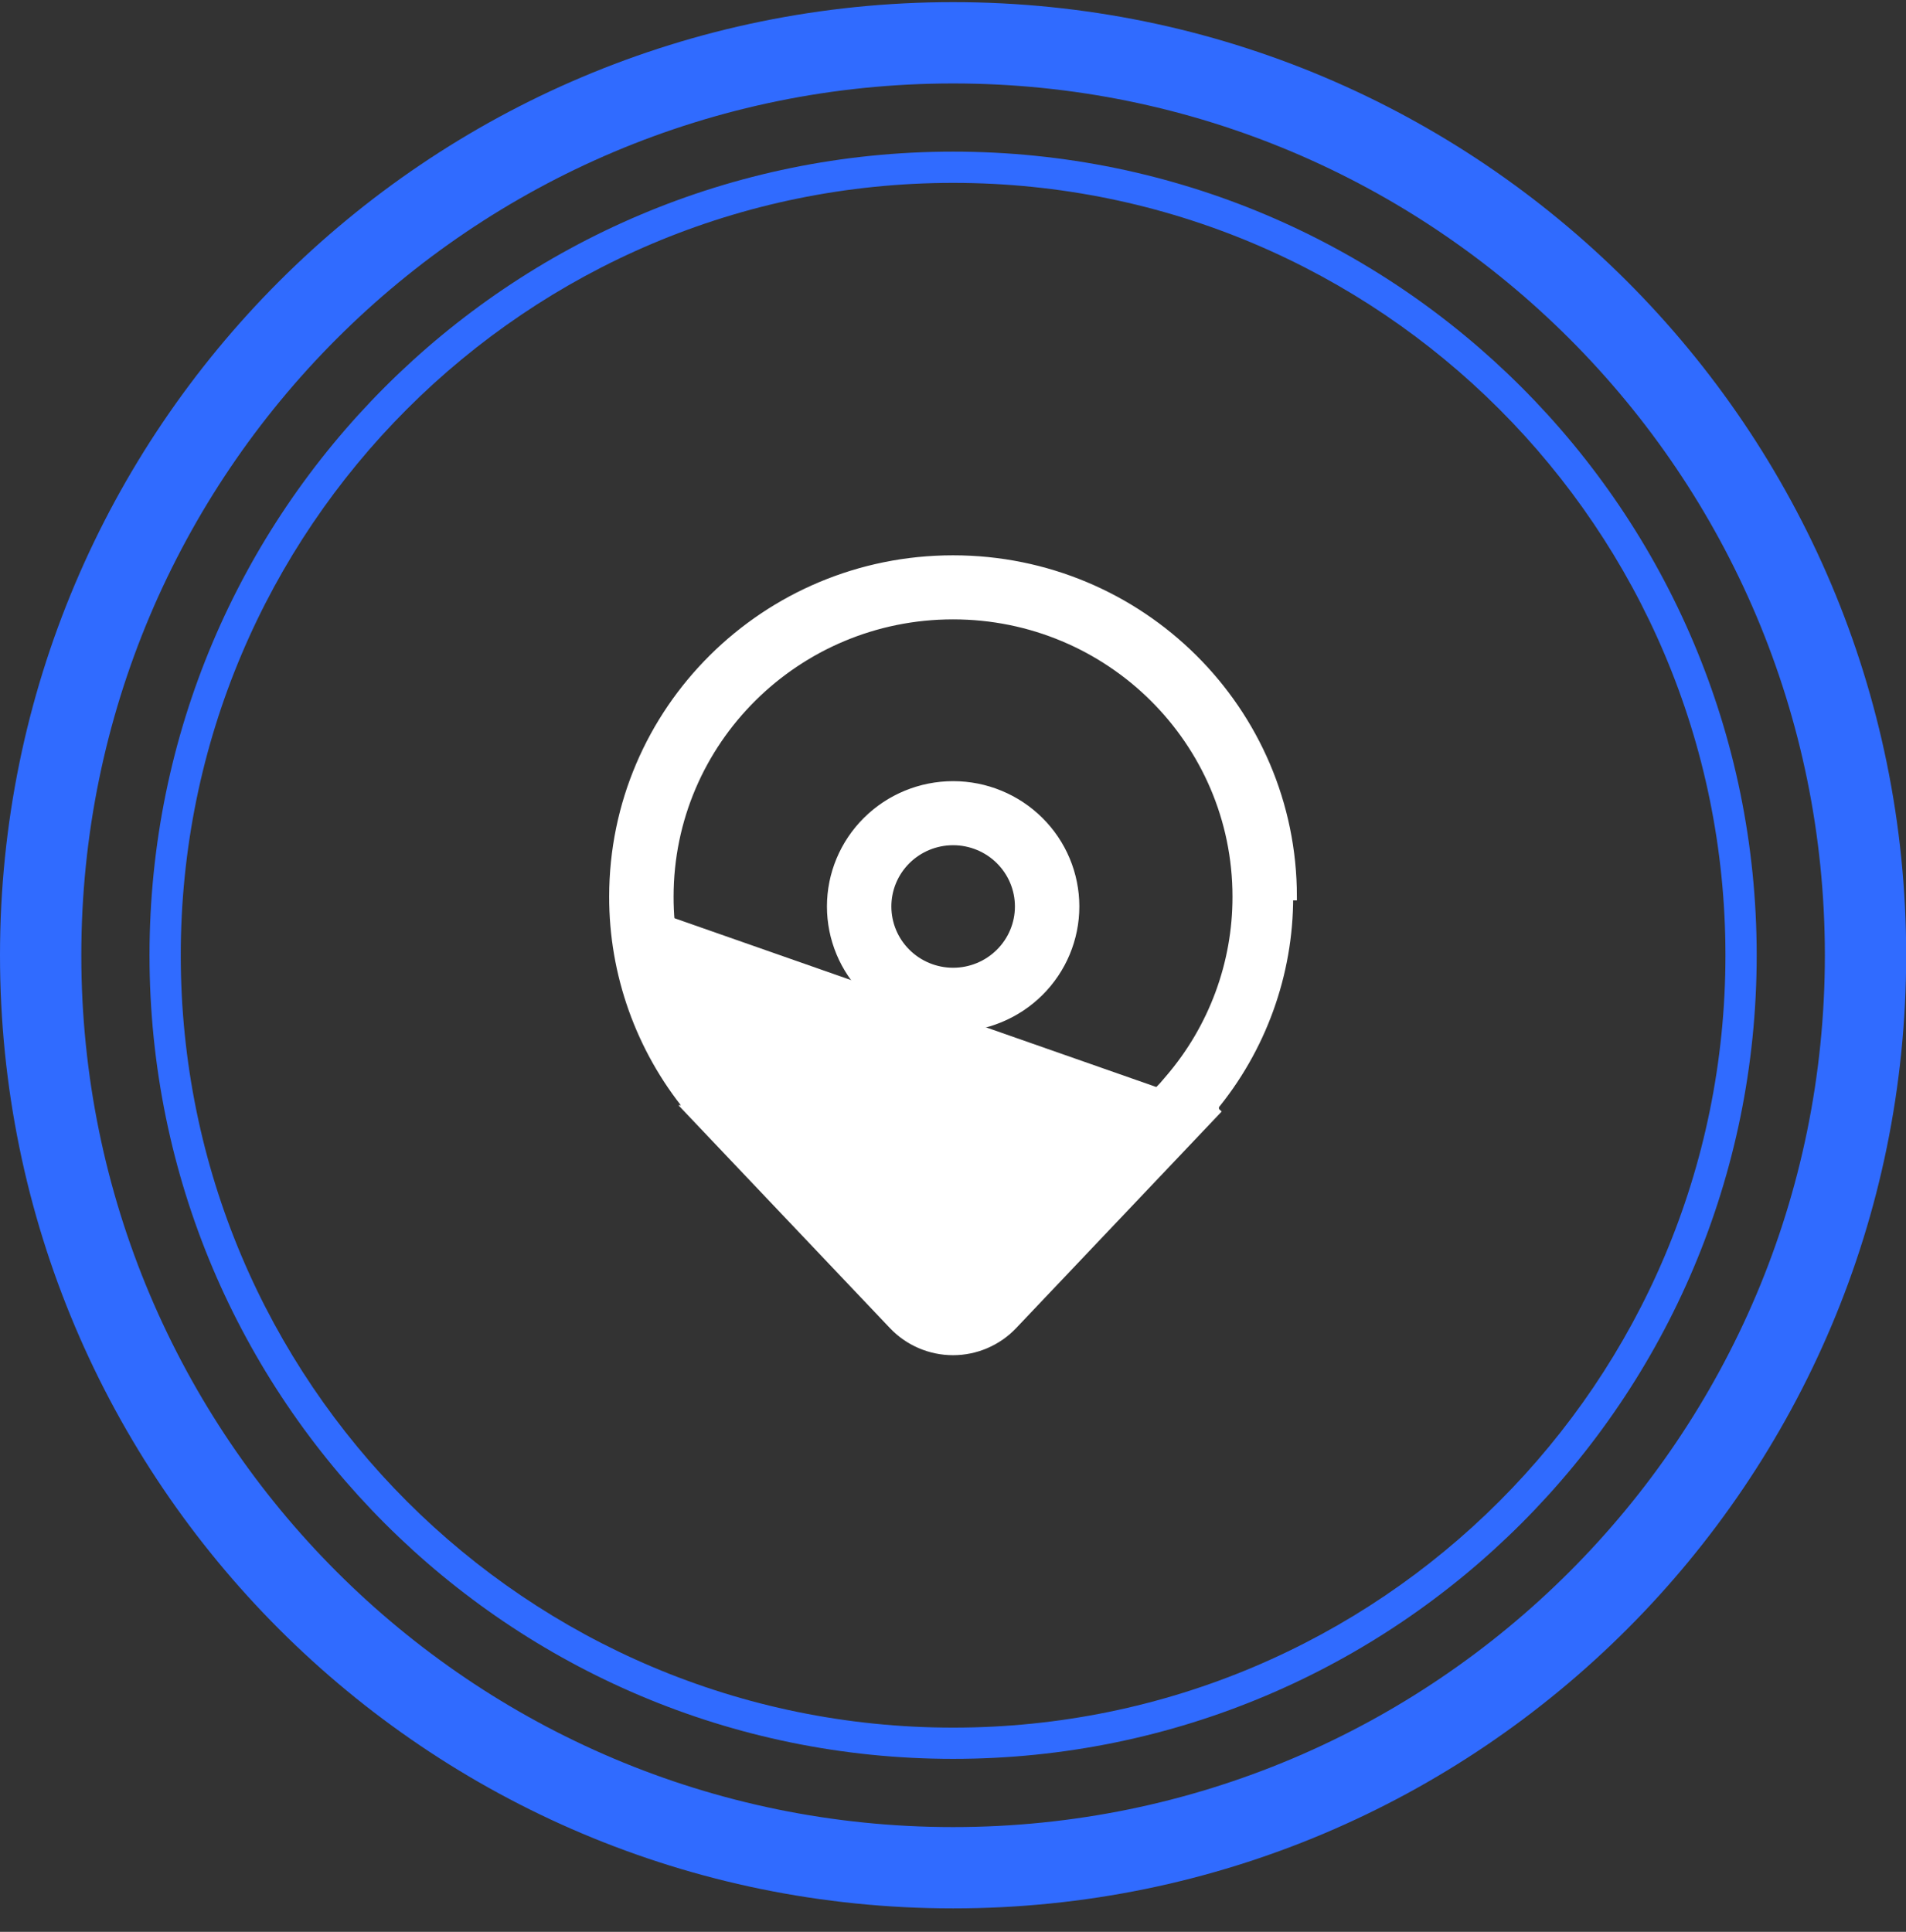 <svg width="74" height="75" viewBox="0 0 74 75" fill="none" xmlns="http://www.w3.org/2000/svg">
<rect x="0" y="0" width="74" height="75" fill="#333333" stroke="none"/>
<path d="M74.007 37.086C74.007 57.523 57.44 74.09 37.004 74.09C16.567 74.09 0 57.523 0 37.086C0 16.65 16.567 0.083 37.004 0.083C57.44 0.083 74.007 16.65 74.007 37.086ZM3.157 37.086C3.157 55.779 18.311 70.933 37.004 70.933C55.696 70.933 70.85 55.779 70.85 37.086C70.85 18.393 55.696 3.24 37.004 3.24C18.311 3.24 3.157 18.393 3.157 37.086Z" fill="#306BFF"/>
<path d="M68.203 37.086C68.203 54.317 54.234 68.285 37.004 68.285C19.773 68.285 5.805 54.317 5.805 37.086C5.805 19.855 19.773 5.887 37.004 5.887C54.234 5.887 68.203 19.855 68.203 37.086ZM7.018 37.086C7.018 53.647 20.443 67.072 37.004 67.072C53.565 67.072 66.99 53.647 66.99 37.086C66.99 20.525 53.565 7.1 37.004 7.1C20.443 7.1 7.018 20.525 7.018 37.086Z" fill="#306BFF"/>
<path d="M47.326 43.053L47.094 43.298L39.344 51.464C39.043 51.781 38.68 52.033 38.277 52.206C37.874 52.379 37.44 52.468 37.002 52.468C36.563 52.468 36.129 52.379 35.726 52.206C35.323 52.033 34.96 51.781 34.659 51.464L26.909 43.298L26.677 43.053H26.733C24.83 40.725 23.791 37.814 23.796 34.811M47.326 43.053H47.082C49.012 40.736 50.067 37.821 50.062 34.811H50.207C50.207 34.811 50.207 34.811 50.207 34.811C50.206 27.571 44.294 21.704 37.002 21.704C29.709 21.704 23.796 27.571 23.796 34.811M47.326 43.053H47.27H47.326ZM23.796 34.811C23.796 34.811 23.796 34.811 23.796 34.811H23.941L23.796 34.811C23.796 34.811 23.796 34.811 23.796 34.811ZM45.386 41.869L45.386 41.869L45.151 42.143L37.735 49.956L37.735 49.956C37.641 50.056 37.527 50.135 37.401 50.189C37.275 50.243 37.139 50.271 37.002 50.271C36.864 50.271 36.728 50.243 36.602 50.189C36.475 50.135 36.362 50.056 36.268 49.956L36.268 49.956L28.852 42.143L28.617 41.869L28.617 41.869C26.928 39.9 26.002 37.397 26.007 34.811V34.811C26.007 28.787 30.928 23.901 37.002 23.901C43.074 23.901 47.996 28.787 47.996 34.811V34.811C48 37.397 47.075 39.9 45.386 41.869ZM37.005 30.472C35.745 30.472 34.535 30.969 33.644 31.855C32.752 32.739 32.251 33.94 32.251 35.192C32.251 36.444 32.752 37.645 33.644 38.53C34.535 39.415 35.745 39.912 37.005 39.912C38.266 39.912 39.475 39.415 40.367 38.53C41.259 37.645 41.76 36.444 41.76 35.192C41.76 33.94 41.259 32.739 40.367 31.855C39.475 30.969 38.266 30.472 37.005 30.472ZM34.462 35.192C34.462 34.523 34.729 33.882 35.206 33.408C35.683 32.935 36.33 32.669 37.005 32.669C37.68 32.669 38.327 32.935 38.804 33.408C39.281 33.882 39.549 34.523 39.549 35.192C39.549 35.861 39.281 36.503 38.804 36.976C38.327 37.45 37.68 37.716 37.005 37.716C36.33 37.716 35.683 37.45 35.206 36.976C34.729 36.503 34.462 35.861 34.462 35.192Z" fill="white" stroke="white" stroke-width="0.29"/>
</svg>
